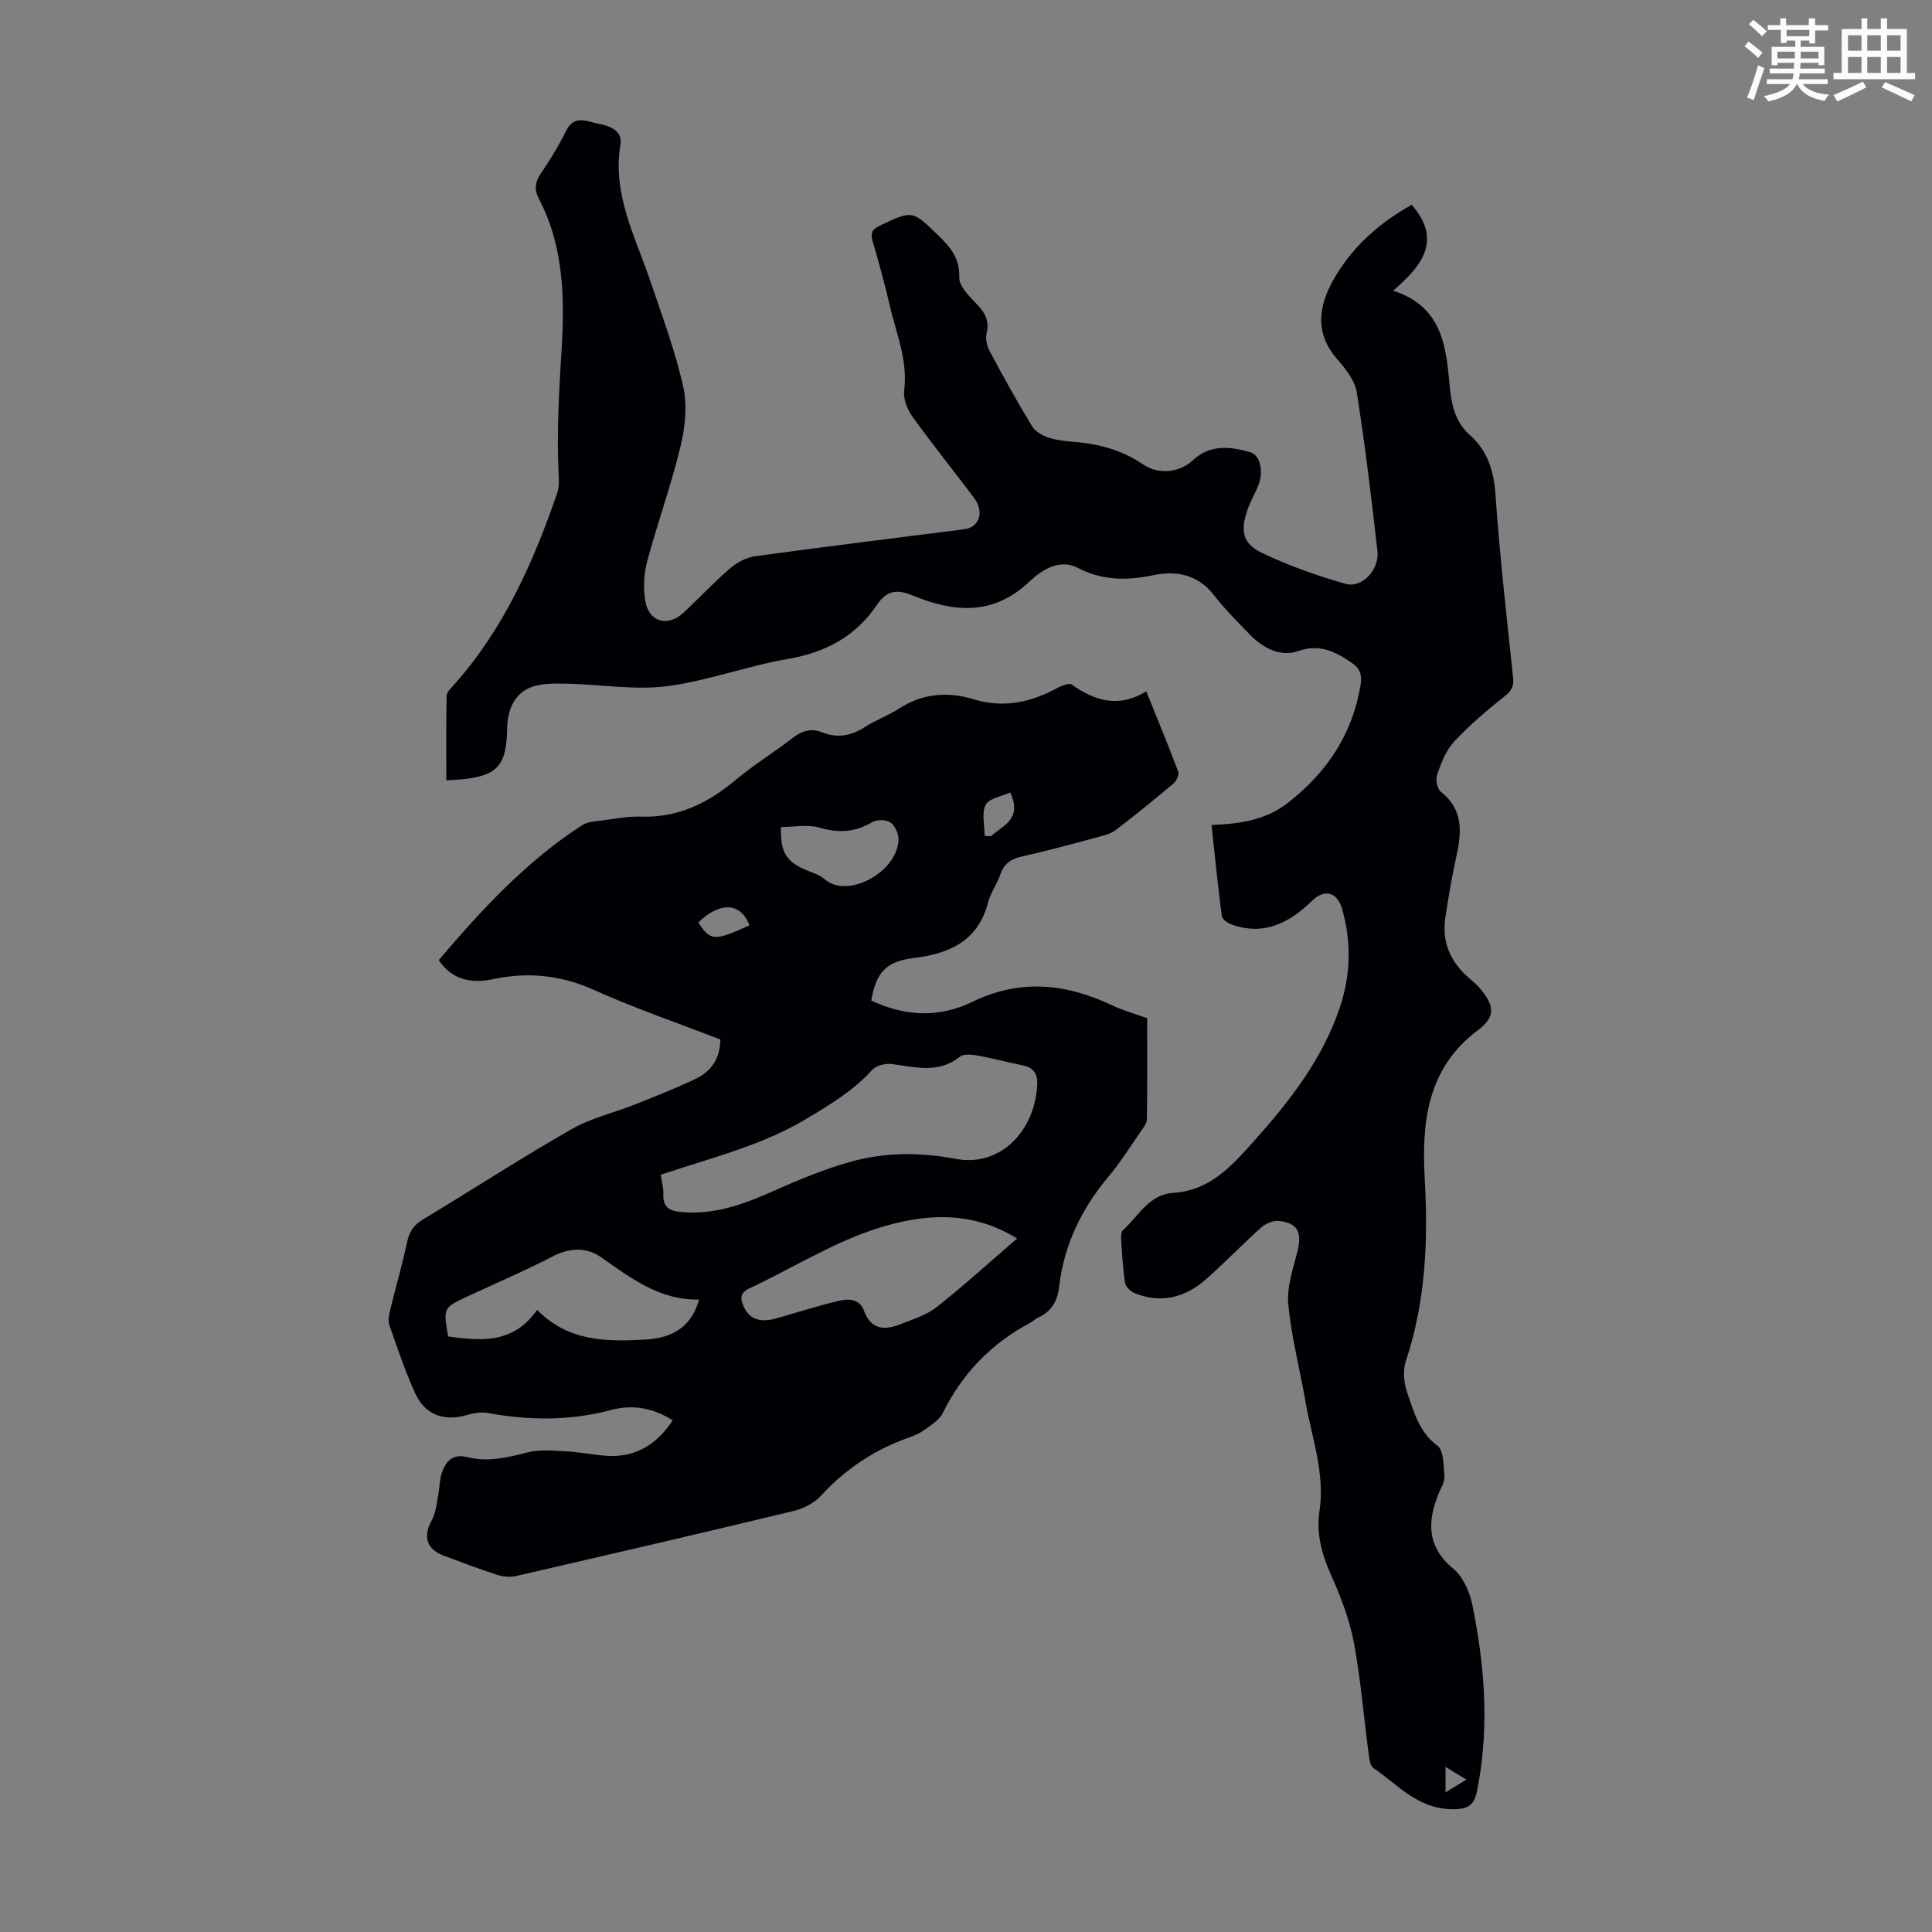 <svg enable-background="new 0 0 400 400" viewBox="0 0 400 400" xmlns="http://www.w3.org/2000/svg"><rect x="0" y="0" width="400" height="400" fill="#808080" stroke="none"/><path d="m361.2 9.6.8-1c.9.7 1.9 1.4 2.9 2.3l-.9 1.1c-1-1-2-1.8-2.8-2.4zm.5 10.6c.9-2.1 1.6-4.3 2.3-6.7.4.2.8.4 1.3.6-.7 2.1-1.5 4.3-2.2 6.6zm.4-15.2.9-.9c1 .8 2 1.6 2.8 2.4l-1 1c-.9-.9-1.8-1.7-2.7-2.5zm12.5-1.2h1.2v1.4h2.7v1.1h-2.7v2.7h-1.2v-.6h-1.8v1.3h4.9v3.8h-1.2v-.5h-3.7c0 .4-.1.9-.1 1.2h5.1v1h-5.2c0 .5-.1.9-.2 1.2h6v1h-5.2c1.1 1.3 2.9 2 5.5 2.2-.4.4-.7.8-.9 1.3-2.9-.5-4.8-1.6-5.7-3.5h-.1c-.8 1.7-2.7 2.9-5.9 3.6-.2-.4-.6-.8-.9-1.1 2.8-.6 4.6-1.4 5.4-2.5h-4.8v-1h5.3c.1-.3.2-.7.2-1.2h-4.9v-1h5c0-.4 0-.8.1-1.2h-3.5v.5h-1.2v-3.8h4.9v-1.3h-1.8v.5h-1.2v-2.7h-2.7v-1h2.6v-1.4h1.2v1.4h4.7v-1.4zm-6.6 8.3h3.6c0-.4 0-.9 0-1.4h-3.6zm1.9-4.6h4.7v-1.3h-4.7zm6.6 3.2h-3.7v1.4h3.7z" fill="#fbfcfa"/><path d="m385.3 3.8h1.3v2.2h2.8v-2.2h1.3v2.2h4.1v9.1h1.7v1.3h-16.9v-1.3h1.7v-9.1h4.1v-2.2zm.4 13.1.7 1.2c-1.8.9-3.8 1.9-6 2.9-.2-.4-.5-.8-.8-1.3 2.3-1 4.3-1.9 6.1-2.8zm-3.1-6.4h2.8v-3.2h-2.8zm0 4.6h2.8v-3.3h-2.8zm4-4.6h2.8v-3.2h-2.8zm0 4.6h2.8v-3.3h-2.8zm3.7 1.9c2.1.9 4.1 1.8 6.1 2.7l-.7 1.3c-2.2-1.1-4.2-2-6.1-2.9zm3.2-9.7h-2.8v3.2h2.8zm-2.8 7.8h2.8v-3.3h-2.8z" fill="#fbfcfa"/><g fill="#010105"><path d="m250.83 170.81c5.86-.25 11.2-1 15.76-4.55 8.1-6.3 13.44-14.23 15.11-24.49.32-1.98-.08-3.34-1.83-4.53-3.43-2.34-6.59-4.01-11.15-2.43-3.65 1.27-7.23-.64-9.95-3.43-2.58-2.64-5.2-5.28-7.46-8.19-3.35-4.31-7.85-5.09-12.61-4.09-5.46 1.15-10.5 1.09-15.58-1.54-3.92-2.03-7.7.69-10 2.86-7.64 7.24-15.83 6.3-24.3 2.82-3.34-1.37-5.34-.84-7.24 1.97-4.43 6.55-10.64 9.88-18.46 11.22-8.46 1.45-16.67 4.58-25.16 5.65-6.77.85-13.79-.42-20.7-.53-2.67-.04-5.68-.12-7.95 1.01-3 1.49-4.26 4.71-4.31 8.21-.13 7.96-2.1 10-10.21 10.66-.66.05-1.32.07-2.39.13 0-5.89-.05-11.67.06-17.45.01-.74.8-1.53 1.38-2.17 10.38-11.55 16.53-25.39 21.52-39.84.42-1.21.37-2.64.3-3.96-.41-8.49.06-16.91.59-25.41.66-10.57.57-21.52-4.62-31.44-.98-1.88-.96-3.41.26-5.23 1.93-2.87 3.78-5.84 5.3-8.94 1.69-3.46 4.27-1.98 6.63-1.52 2.38.46 5.13 1.43 4.64 4.32-1.72 10.26 3.03 18.97 6.13 28.11 2.47 7.29 5.19 14.55 6.86 22.04.88 3.93.39 8.46-.58 12.46-1.94 8.03-4.78 15.83-6.91 23.82-.69 2.6-.81 5.58-.33 8.23.76 4.22 4.66 5.25 7.81 2.33 3.28-3.04 6.34-6.33 9.73-9.25 1.42-1.22 3.37-2.25 5.19-2.5 14.4-1.98 28.83-3.74 43.26-5.58 3.18-.41 4.22-3.6 2.03-6.52-4.23-5.63-8.66-11.12-12.77-16.85-1.06-1.47-1.9-3.68-1.68-5.4.8-6.28-1.7-11.89-3.03-17.72-1.02-4.46-2.26-8.88-3.53-13.28-.47-1.63-.01-2.37 1.49-3.08 6.82-3.23 6.74-3.22 12.04 1.92 2.54 2.46 4.56 4.74 4.44 8.81-.06 1.93 2.35 4.1 3.96 5.87 1.57 1.73 2.26 3.35 1.69 5.72-.27 1.15.1 2.67.69 3.76 2.8 5.22 5.66 10.42 8.75 15.47.69 1.13 2.26 1.98 3.59 2.39 1.9.58 3.96.7 5.96.9 4.85.48 9.33 1.79 13.44 4.6 3.12 2.13 7.46 1.72 10.23-.84 3.68-3.41 7.77-2.89 11.95-1.7 2.01.57 2.79 3.94 1.69 6.76-.69 1.77-1.69 3.42-2.3 5.2-1.47 4.26-1.02 6.92 2.91 8.83 5.56 2.69 11.49 4.76 17.44 6.46 3.36.96 7.01-2.95 6.58-6.75-1.25-11-2.56-22-4.29-32.93-.39-2.44-2.32-4.85-4.04-6.83-5.03-5.77-3.69-11.66-.3-17.29 3.8-6.32 9.28-11.1 15.72-14.67 6.29 7.18 2.29 12.52-3.84 17.77 9.81 3.2 10.89 10.92 11.61 18.78.38 4.16.9 8.14 4.31 11.16 3.71 3.29 4.94 7.5 5.28 12.49.87 12.61 2.32 25.17 3.63 37.75.19 1.78-.36 2.7-1.78 3.82-3.67 2.91-7.27 5.97-10.45 9.39-1.67 1.79-2.64 4.36-3.48 6.74-.36 1.02-.03 3 .72 3.59 4.57 3.58 4.4 8.12 3.31 13.08-.95 4.36-1.73 8.76-2.37 13.18-.74 5.08 1.22 9.18 5.07 12.46.76.65 1.54 1.32 2.18 2.08 3.03 3.63 3.16 5.85-.56 8.65-10.52 7.89-11.57 19.18-10.93 30.73.72 12.87.19 25.43-3.93 37.77-.66 1.98-.37 4.62.35 6.65 1.37 3.9 2.4 7.97 6.18 10.8 1.36 1.01 1.3 4.19 1.47 6.41.09 1.12-.71 2.32-1.17 3.46-2.41 5.87-2.49 11.04 3.02 15.63 2.01 1.67 3.38 4.77 3.93 7.44 2.49 12.23 3.5 24.57 1.27 36.99-.08.44-.17.88-.25 1.32-.54 2.96-1.63 4.1-5.29 4.03-7.12-.14-11.18-5.1-16.23-8.55-.71-.48-.85-2-.99-3.08-1.01-7.65-1.62-15.37-3.05-22.94-.9-4.76-2.71-9.42-4.69-13.87-1.92-4.31-3.12-8.58-2.42-13.26 1.19-7.89-1.61-15.25-2.92-22.81-1.16-6.72-2.93-13.37-3.54-20.13-.33-3.6 1.07-7.4 1.95-11.05.91-3.74-.03-5.67-3.82-6.1-1.19-.13-2.79.51-3.72 1.34-3.92 3.49-7.55 7.32-11.5 10.78-4.25 3.72-9.2 5.02-14.65 2.85-.86-.34-1.92-1.33-2.05-2.16-.47-2.97-.61-6-.81-9.02-.04-.63-.01-1.52.37-1.87 3.23-2.94 5.39-7.44 10.48-7.75 7.46-.46 11.97-5.49 16.45-10.49 7.49-8.36 14.41-17.15 18.02-28.01 2.21-6.65 2.36-13.39.47-20.16-1-3.59-3.63-4.36-6.25-1.81-4.69 4.57-9.94 7.31-16.65 4.93-.81-.29-1.96-1.07-2.05-1.74-.8-6.19-1.42-12.39-2.13-18.87zm48.45 195v5.28c1.54-.94 2.75-1.68 4.32-2.64-1.54-.94-2.64-1.61-4.32-2.64z"/><path d="m180.39 207.15c7 3.32 14.09 3.59 20.83.31 9.94-4.84 19.43-3.88 29.02.68 2.21 1.05 4.6 1.7 7.27 2.67 0 6.87.05 13.9-.06 20.93-.01.88-.78 1.81-1.34 2.62-2.17 3.13-4.2 6.37-6.64 9.28-5.6 6.68-9.21 14.18-10.2 22.87-.33 2.87-1.6 5.03-4.29 6.27-.6.28-1.1.77-1.69 1.09-8.03 4.28-14.04 10.45-18.08 18.65-.75 1.53-2.56 2.62-4.05 3.68-1.07.76-2.39 1.21-3.65 1.67-6.84 2.51-12.64 6.46-17.59 11.86-1.39 1.51-3.62 2.62-5.65 3.11-19.12 4.6-38.27 9.05-57.44 13.46-1.22.28-2.68.15-3.88-.24-3.72-1.2-7.37-2.61-11.04-3.96-3.63-1.34-4.38-4.01-2.5-7.38.83-1.48.96-3.37 1.31-5.09.32-1.63.26-3.37.82-4.9.82-2.24 2.28-3.78 5.12-3.06 4.25 1.09 8.34.13 12.5-.95 2.47-.64 5.22-.38 7.83-.25 2.78.14 5.54.69 8.32.92 6.07.5 10.53-2.18 13.97-7.31-3.99-2.59-8.33-3.34-12.71-2.17-8.53 2.28-17 2.21-25.59.63-1.35-.25-2.9.02-4.25.41-4.8 1.4-8.73.02-10.8-4.54-2.07-4.57-3.67-9.36-5.33-14.1-.3-.86-.09-1.98.14-2.92 1.16-4.77 2.53-9.49 3.56-14.28.46-2.15 1.39-3.51 3.29-4.65 10.25-6.17 20.3-12.7 30.68-18.64 4.11-2.35 8.92-3.45 13.37-5.22 4.15-1.65 8.3-3.3 12.33-5.21 3.22-1.53 5.14-4.16 5.17-8.17-8.75-3.39-17.64-6.43-26.18-10.27-6.85-3.08-13.6-3.76-20.84-2.23-4.36.92-8.47.29-11.28-3.94 8.92-10.5 18.16-20.5 29.75-27.97 1.12-.73 2.74-.76 4.15-.95 2.66-.35 5.35-.88 8.01-.79 7.72.27 13.94-2.86 19.68-7.69 3.67-3.09 7.83-5.59 11.62-8.55 1.95-1.53 3.88-2.12 6.16-1.21 3.16 1.25 5.99.75 8.83-1.08 2.24-1.45 4.83-2.37 7.07-3.82 4.88-3.17 10.11-3.58 15.45-1.95 6.25 1.91 11.89.64 17.41-2.36.87-.47 2.36-1.05 2.91-.67 4.79 3.36 9.71 4.92 15.44 1.39 2.38 5.9 4.59 11.23 6.62 16.63.23.62-.35 1.92-.95 2.42-3.93 3.32-7.93 6.57-12.02 9.69-1.01.77-2.41 1.11-3.69 1.45-5.18 1.39-10.36 2.82-15.59 3.98-2.3.51-3.8 1.44-4.58 3.74-.68 2-2.03 3.8-2.55 5.82-2.08 8-8 10.58-15.38 11.49-5.64.68-7.79 2.9-8.79 8.8zm-43.6 36.06c.23 1.54.6 2.75.55 3.94-.13 2.71 1.09 3.55 3.71 3.79 7.1.65 13.33-1.77 19.6-4.58 4.96-2.22 10.04-4.29 15.25-5.77 7.16-2.04 14.51-2.08 21.87-.67 9.37 1.8 16.47-5.77 16.98-15.33.12-2.29-.79-3.57-3.04-4.03-3.17-.65-6.3-1.48-9.49-2.05-1.14-.2-2.74-.32-3.52.29-4.47 3.58-9.27 2.09-14.12 1.49-1.29-.16-3.17.31-3.99 1.21-3.89 4.3-8.7 7.19-13.61 10.13-6.9 4.13-14.37 6.57-21.93 8.94-2.64.82-5.29 1.69-8.26 2.64zm73.79 13.21c-9.7-6.01-19.63-5.02-28.73-2.16-9.27 2.91-17.76 8.29-26.64 12.46-1.97.92-2 2.07-1.27 3.72 1.22 2.74 3.43 3.5 7.06 2.45 4.27-1.24 8.51-2.6 12.83-3.6 1.93-.45 4.18-.33 5.06 2.09 1.44 3.95 4.25 4.07 7.5 2.79 2.58-1.02 5.39-1.87 7.51-3.53 5.6-4.42 10.88-9.23 16.68-14.22zm-99.37 14.78c6.52 6.63 14.44 6.57 22.27 6.15 4.95-.27 9.46-1.95 11.26-8.29-8.23.16-14.19-4.5-20.42-8.84-2.89-2.01-6.37-1.92-9.84-.12-5.74 2.98-11.7 5.52-17.57 8.25-5.15 2.4-5.15 2.41-4.13 8.35 6.76.93 13.45 1.59 18.43-5.5zm50.48-99.97c-.15 5.01 1 6.97 4.62 8.65 1.51.7 3.27 1.14 4.48 2.19 4.71 4.07 15-1.47 15.24-8.24.04-1.21-.74-2.91-1.7-3.56-.9-.61-2.83-.61-3.8-.03-3.53 2.1-6.94 2.25-10.88 1.11-2.47-.7-5.31-.12-7.96-.12zm-6.53 20.34c-1.8-4.73-6.05-4.96-10.58-.59 2.49 3.87 3.35 3.92 10.58.59zm48.7-18.52c.43.03.87.07 1.3.1 2.39-2.23 6.58-3.47 4-9.09-1.78.83-4.39 1.22-5.09 2.58-.88 1.72-.21 4.24-.21 6.41z"/></g></svg>